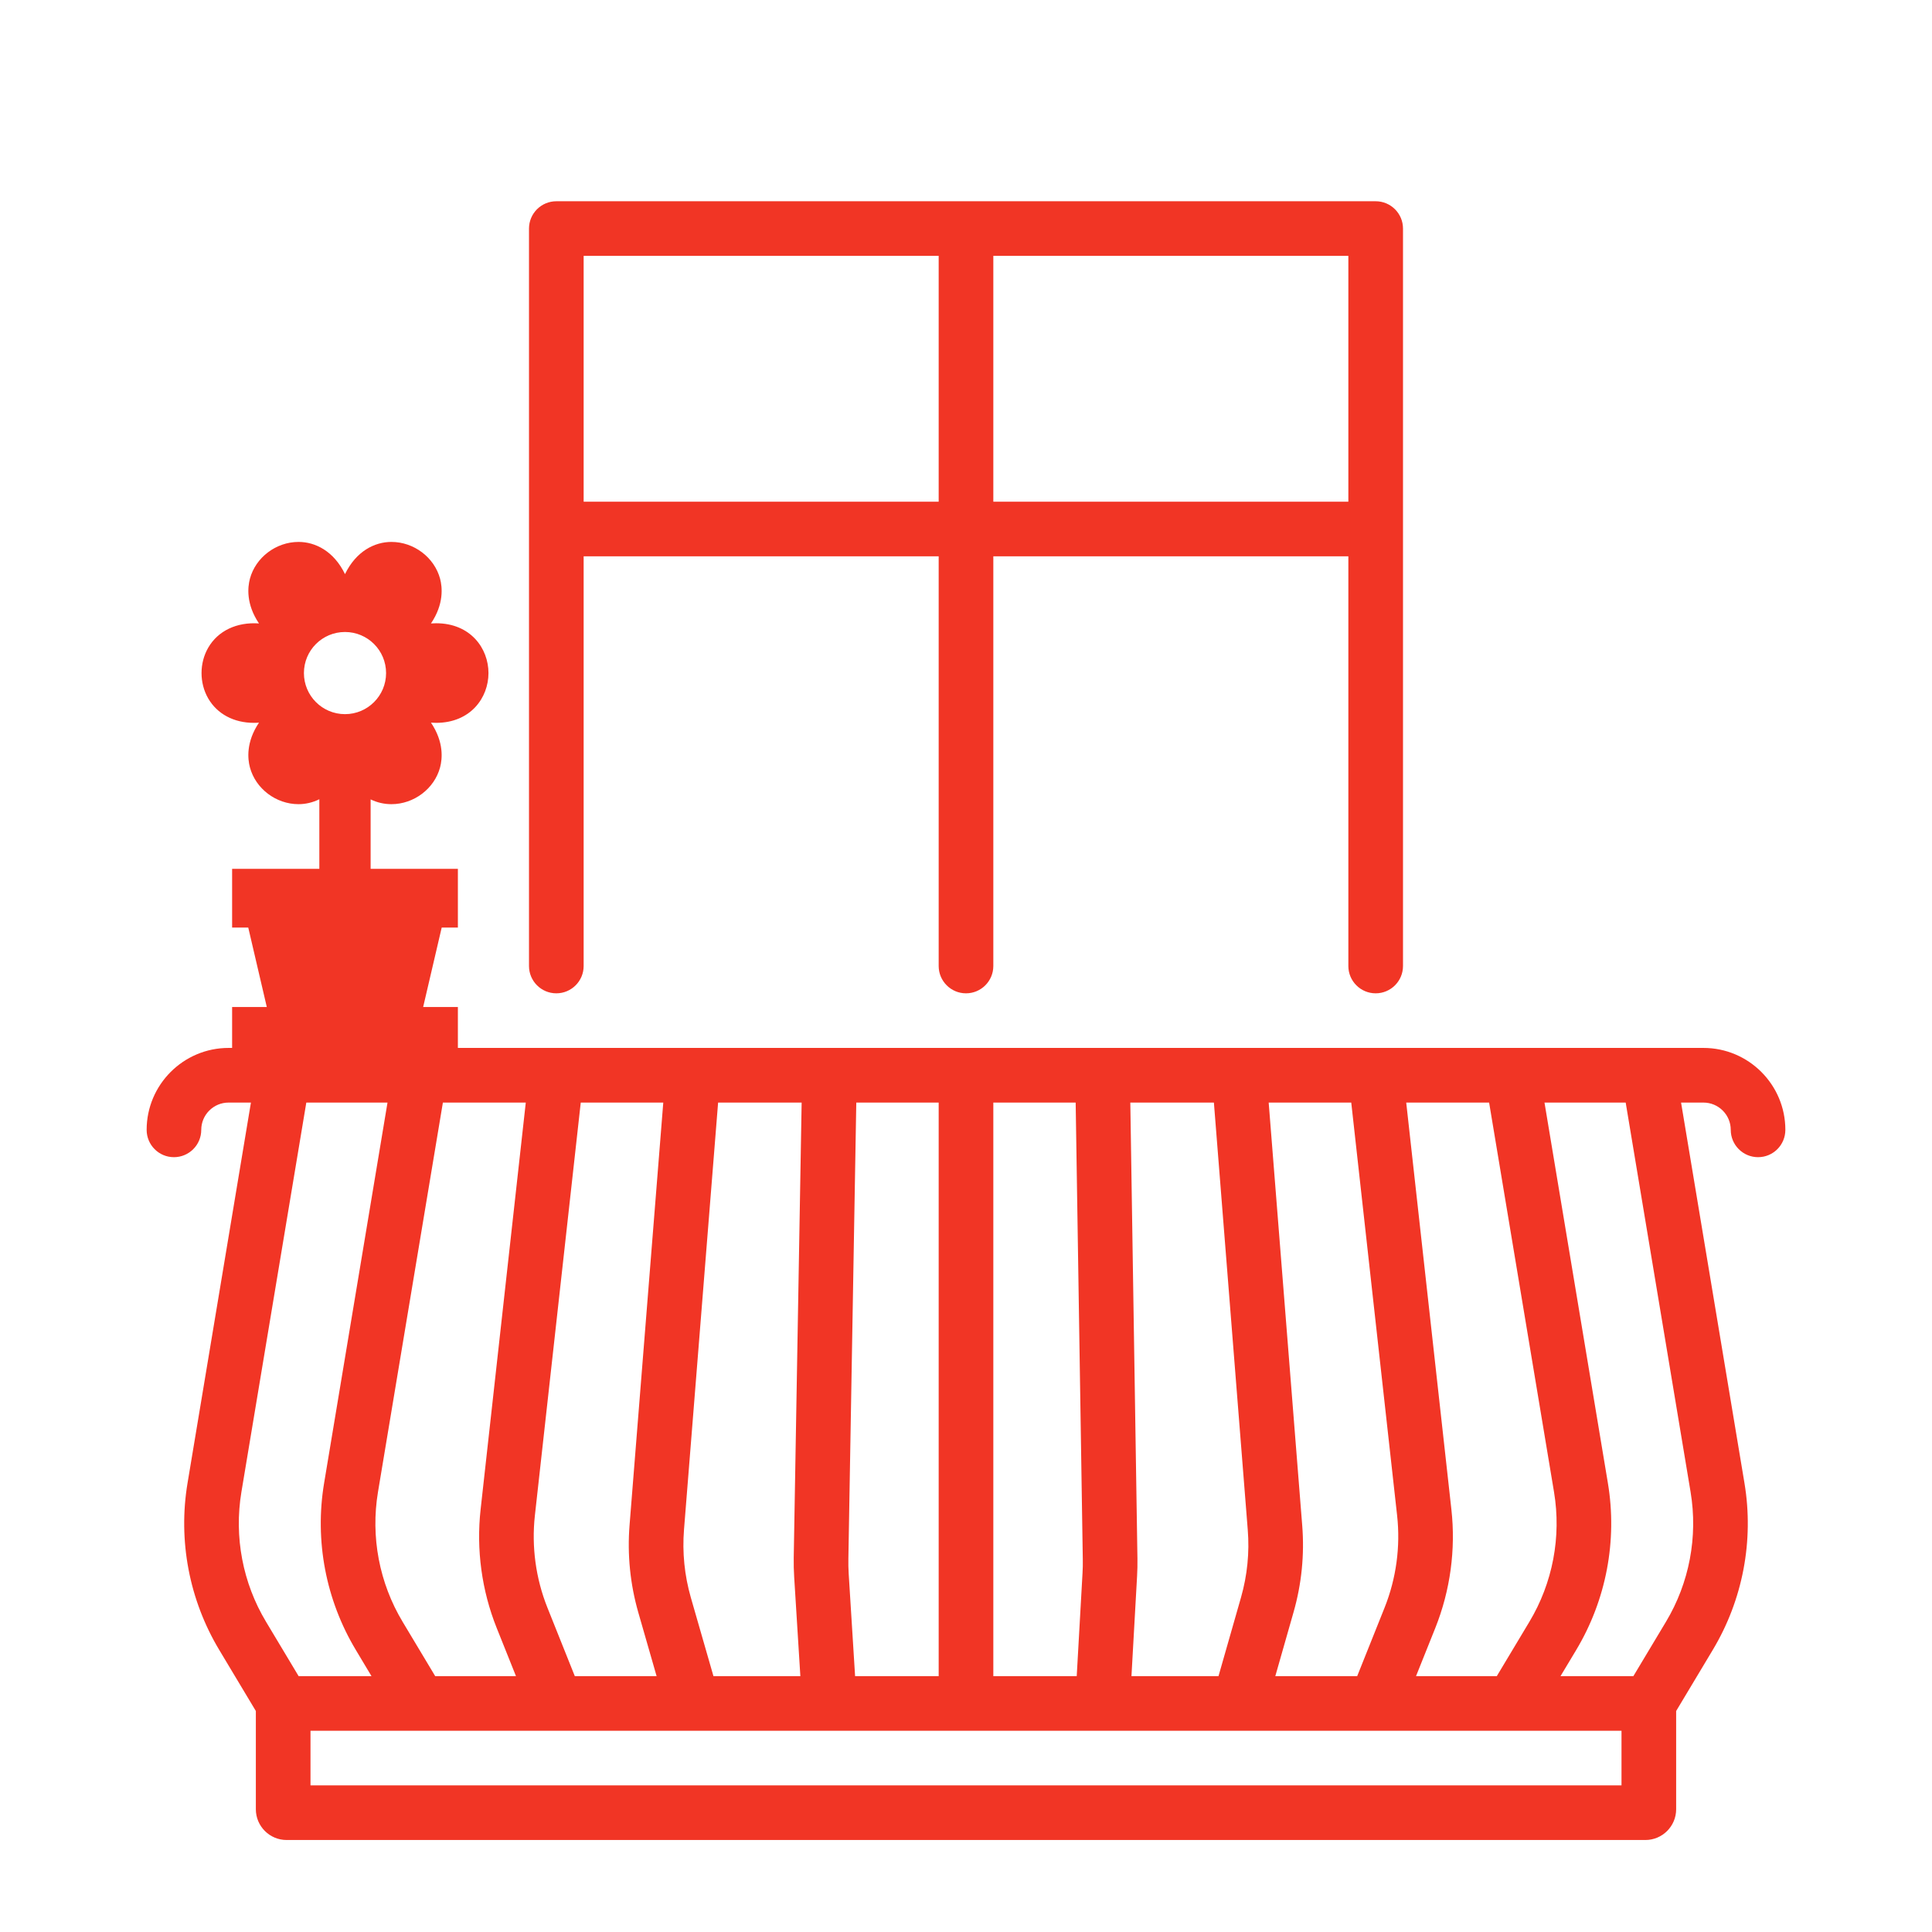 <svg width="42" height="42" viewBox="0 0 42 42" fill="none" xmlns="http://www.w3.org/2000/svg">
<path d="M37.031 22.781H35.844H12.1C12.099 22.781 12.098 22.781 12.096 22.781H6.156H4.969C3.987 22.781 3.188 23.58 3.188 24.562C3.188 24.89 3.453 25.156 3.781 25.156C4.109 25.156 4.375 24.89 4.375 24.562C4.375 24.235 4.641 23.969 4.969 23.969H5.455L4.077 32.24C3.868 33.492 4.113 34.78 4.766 35.868L5.562 37.196V39.332C5.562 39.7 5.862 40 6.23 40H35.77C36.138 40 36.438 39.7 36.438 39.332V37.196L37.234 35.868C37.887 34.78 38.132 33.492 37.923 32.24L36.545 23.969H37.031C37.359 23.969 37.625 24.235 37.625 24.562C37.625 24.89 37.891 25.156 38.219 25.156C38.547 25.156 38.812 24.89 38.812 24.562C38.812 23.58 38.014 22.781 37.031 22.781ZM33.247 35.257L32.539 36.438H30.783L31.203 35.389C31.528 34.575 31.649 33.685 31.552 32.814L30.57 23.969H32.372L33.783 32.435C33.945 33.409 33.755 34.411 33.247 35.257ZM27.724 36.438L28.12 35.05C28.296 34.435 28.36 33.799 28.309 33.161L27.58 23.969H29.375L30.372 32.945C30.447 33.622 30.353 34.315 30.1 34.948L29.504 36.438H27.724ZM24.597 36.438L24.719 34.267C24.726 34.139 24.729 34.011 24.727 33.883L24.572 23.969H26.389L27.125 33.255C27.165 33.751 27.115 34.246 26.979 34.724L26.489 36.438H24.597ZM21.594 36.438V23.969H23.384L23.539 33.901C23.541 34.001 23.539 34.101 23.533 34.2L23.407 36.438H21.594ZM18.589 36.438L18.45 34.215C18.443 34.105 18.441 33.993 18.443 33.884L18.615 23.969H20.406V36.438H18.589ZM9.461 36.438L8.753 35.257C8.245 34.411 8.055 33.409 8.217 32.435L9.628 23.969H11.43L10.448 32.814C10.351 33.685 10.472 34.575 10.797 35.389L11.217 36.438H9.461ZM12.496 36.438L11.9 34.948C11.647 34.315 11.553 33.623 11.628 32.945L12.625 23.969H14.419L13.686 33.155C13.635 33.797 13.699 34.437 13.877 35.057L14.274 36.438H12.496ZM15.51 36.438L15.018 34.729C14.88 34.247 14.83 33.749 14.87 33.249L15.611 23.969H17.427L17.255 33.863C17.253 34.004 17.256 34.148 17.265 34.289L17.399 36.438H15.51ZM5.248 32.435L6.659 23.969H8.424L7.046 32.24C6.837 33.492 7.082 34.78 7.735 35.868L8.076 36.438H6.492L5.784 35.257C5.276 34.411 5.086 33.409 5.248 32.435ZM35.25 38.812H6.75V37.625H9.124C9.125 37.625 9.125 37.625 9.126 37.625C9.126 37.625 9.126 37.625 9.127 37.625H12.092C12.093 37.625 12.093 37.625 12.094 37.625C12.095 37.625 12.096 37.625 12.097 37.625H15.06C15.061 37.625 15.062 37.625 15.062 37.625C15.063 37.625 15.064 37.625 15.064 37.625H26.936C26.936 37.625 26.937 37.625 26.938 37.625C26.938 37.625 26.939 37.625 26.94 37.625H29.903C29.904 37.625 29.905 37.625 29.906 37.625C29.907 37.625 29.907 37.625 29.908 37.625H32.873C32.874 37.625 32.874 37.625 32.874 37.625C32.875 37.625 32.875 37.625 32.876 37.625H35.25V38.812ZM36.216 35.257L35.508 36.438H33.924L34.266 35.868C34.918 34.78 35.163 33.492 34.954 32.24L33.576 23.969H35.341L36.752 32.435C36.914 33.409 36.724 34.411 36.216 35.257Z" fill="#F13525"/>
<path d="M29.906 21.594C30.234 21.594 30.5 21.328 30.5 21V4.969C30.5 4.641 30.234 4.375 29.906 4.375H12.094C11.766 4.375 11.5 4.641 11.5 4.969V21C11.5 21.328 11.766 21.594 12.094 21.594C12.422 21.594 12.688 21.328 12.688 21V12.094H20.406C20.734 12.094 20.406 11.763 20.406 11.435C20.406 11.108 20.734 10.906 20.406 10.906H12.688V5.562H20.406V21C20.406 21.328 20.672 21.594 21 21.594C21.328 21.594 21.594 21.328 21.594 21V12.094H29.312V21C29.312 21.328 29.578 21.594 29.906 21.594ZM21.594 10.906V5.562H29.312V10.906H21.594Z" fill="#F13525"/>
<g clip-path="url(#clip0_65_2292)">
<path d="M10.619 14.632C10.619 14.094 10.228 13.549 9.481 13.549C9.444 13.549 9.407 13.55 9.369 13.553C9.654 13.131 9.616 12.764 9.567 12.581C9.443 12.118 8.998 11.781 8.509 11.781C8.146 11.781 7.743 11.98 7.5 12.481C7.257 11.98 6.854 11.781 6.49 11.781C6.002 11.781 5.557 12.118 5.433 12.581C5.384 12.764 5.346 13.131 5.63 13.553C5.146 13.519 4.738 13.714 4.526 14.081C4.333 14.416 4.333 14.848 4.526 15.183C4.722 15.521 5.083 15.714 5.518 15.714C5.518 15.714 5.518 15.714 5.518 15.714C5.555 15.714 5.593 15.713 5.63 15.71C5.346 16.133 5.384 16.499 5.433 16.682C5.557 17.146 6.001 17.482 6.49 17.482C6.49 17.482 6.49 17.482 6.49 17.482C6.639 17.482 6.794 17.448 6.942 17.375V18.888H5.046V20.165H5.397L5.8 21.892H5.046V22.781H9.954V21.892H9.199L9.602 20.165H9.954V18.888H8.057V17.378C8.197 17.446 8.349 17.482 8.509 17.482C8.998 17.482 9.443 17.146 9.567 16.682C9.616 16.499 9.654 16.133 9.369 15.71C9.407 15.713 9.444 15.714 9.481 15.714C10.228 15.714 10.619 15.17 10.619 14.632ZM7.5 15.525C7.006 15.525 6.607 15.125 6.607 14.632C6.607 14.138 7.006 13.739 7.5 13.739C7.993 13.739 8.393 14.138 8.393 14.632C8.393 15.125 7.993 15.525 7.5 15.525Z" fill="#F13525"/>
</g>
<defs>
<clipPath id="clip0_65_2292">
<rect width="11" height="11" fill="white" transform="translate(2 11.781)"/>
</clipPath>
</defs>
</svg>
